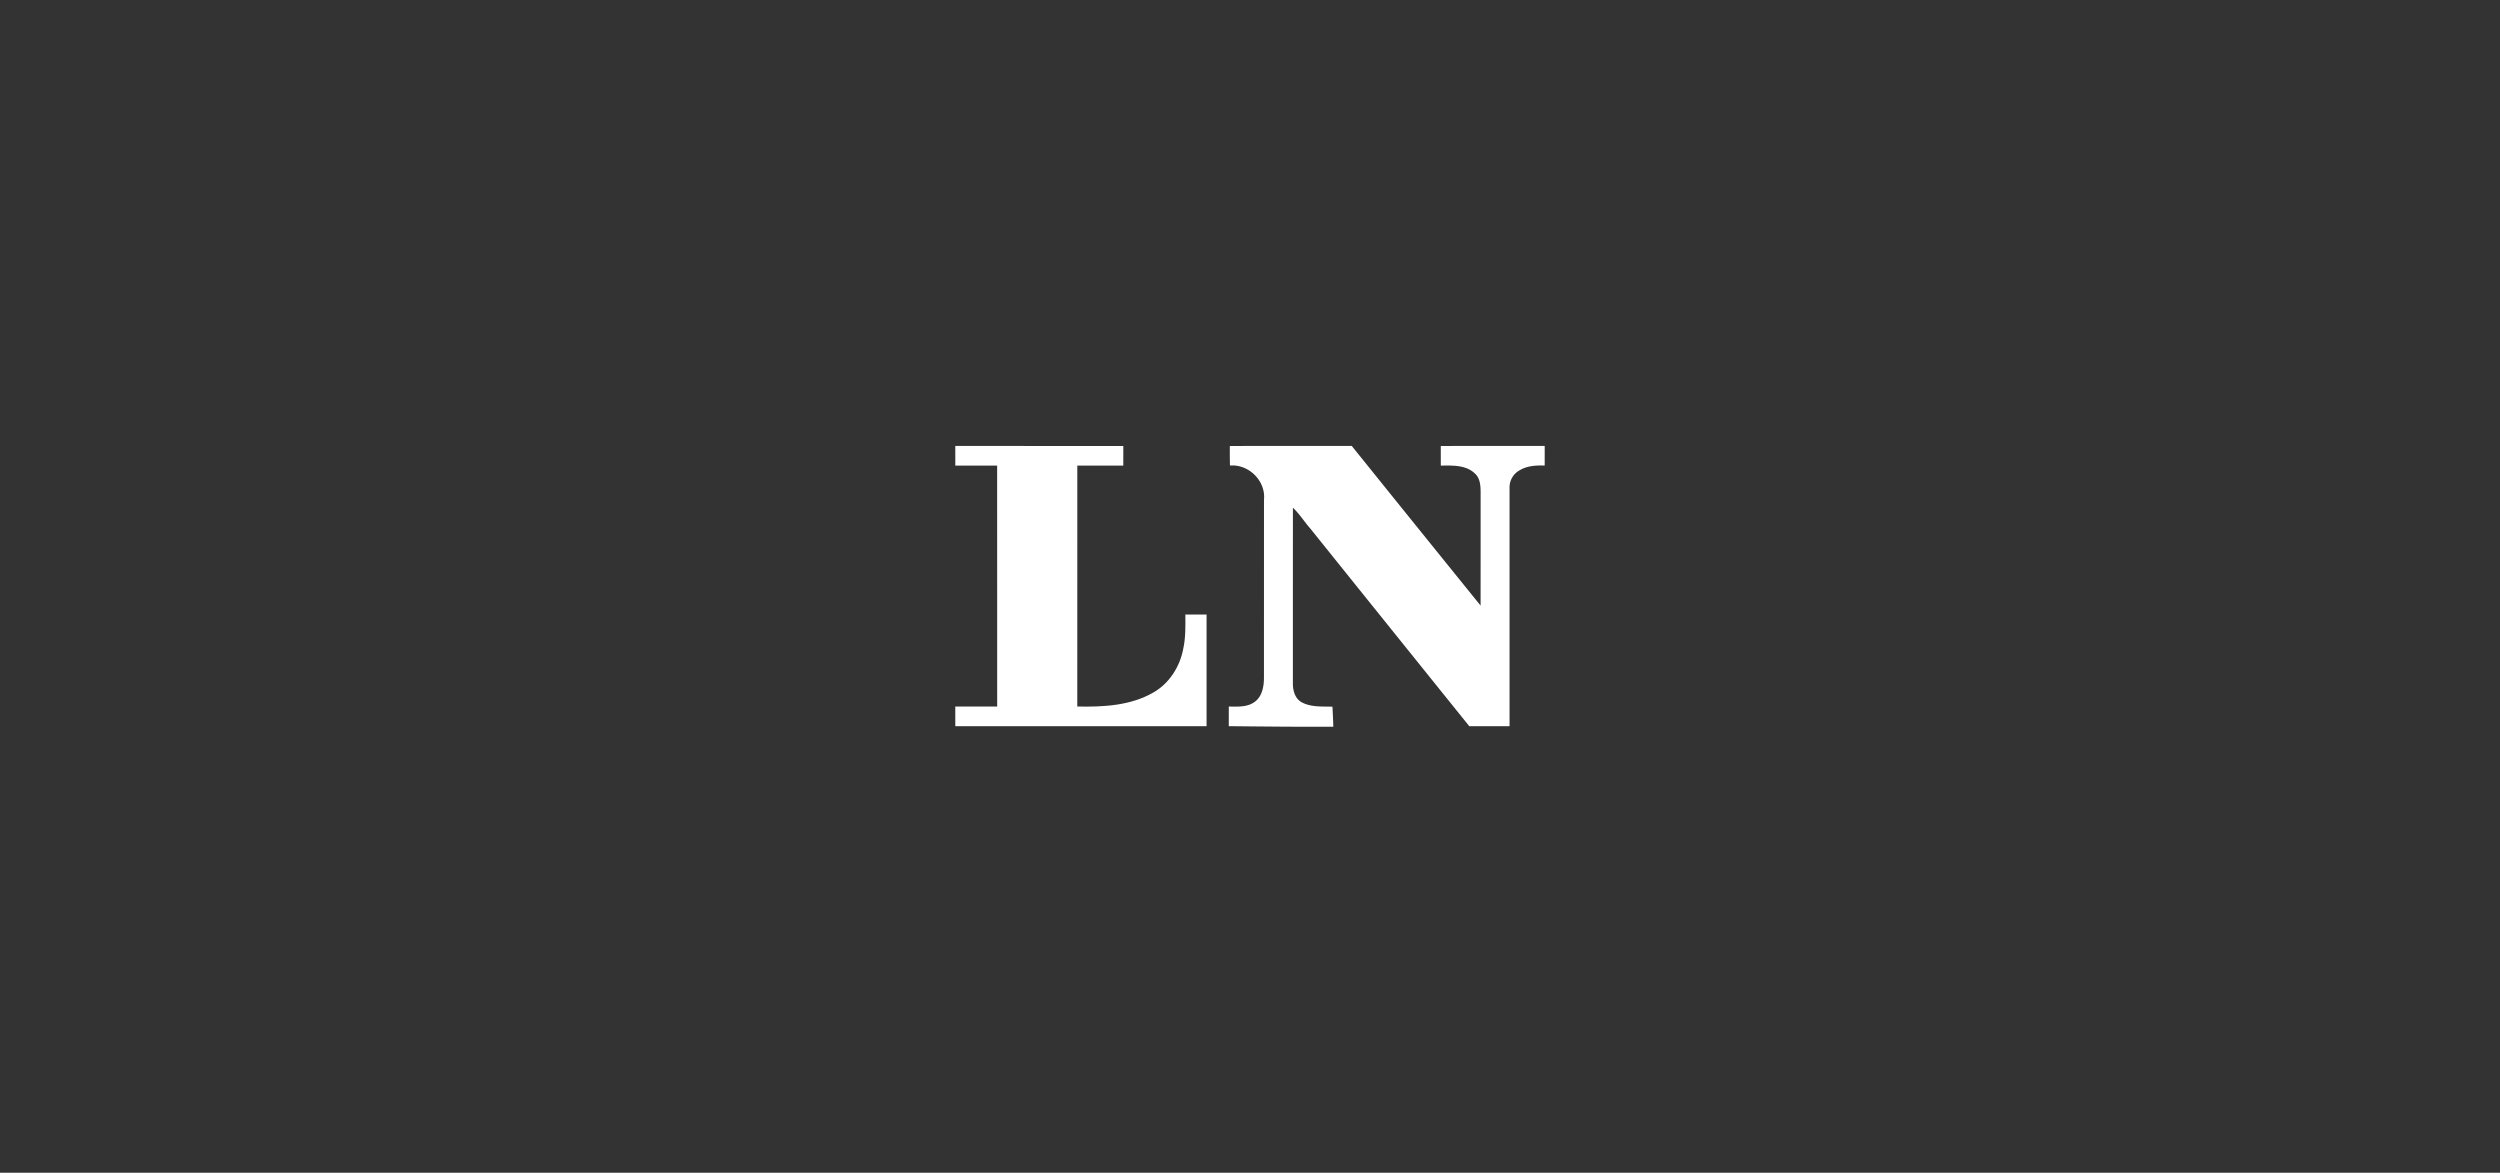 <svg xmlns="http://www.w3.org/2000/svg" xmlns:xlink="http://www.w3.org/1999/xlink" width="1290.93" height="605.56" viewBox="0 0 1290.93 605.56"><rect x="0" y="0" width="1290.93" height="605.56" fill="#333333" stroke="none"/><defs><clipPath id="clip-logo_ln"><rect width="1290.93" height="605.56"></rect></clipPath></defs><g id="logo_ln" clip-path="url(#clip-logo_ln)"><g id="LN" transform="translate(460.194 174.38)"><path id="Path_229" data-name="Path 229" d="M33.093,55.9q43.393,0,86.767.012c.012,3.386,0,6.761-.021,10.144q-11.87-.032-23.741-.012-.018,62.2-.012,124.4c13.317.276,27.433-.384,39.247-7.22,8.256-4.665,13.69-13.3,15.452-22.489,1.291-5.842,1.153-11.852,1.1-17.791q5.48-.018,10.958-.012V200.6H33.1c-.012-3.386-.012-6.761-.012-10.144,7.208-.012,14.428.012,21.636-.012q-.032-62.2-.021-124.4H33.1Q33.088,60.972,33.093,55.9Z" transform="translate(0 0)" fill="#fff"></path><path id="Path_230" data-name="Path 230" d="M504.081,55.912q31.477-.032,62.964-.012,33.206,41.249,66.521,82.432.018-29.46.012-58.926c-.033-3.266-.351-6.962-2.957-9.28-4.635-4.485-11.609-4.155-17.6-4.068q-.018-5.08-.012-10.144,26.83-.032,53.663-.012,0,5.062-.012,10.123c-4.314-.159-8.874.084-12.7,2.306a10.045,10.045,0,0,0-5.446,8.874V200.6c-6.932.012-13.861-.021-20.781.012q-41.105-51.021-82.123-102.1c-3.065-3.5-5.554-7.517-8.958-10.712q-.018,45.46-.012,90.922c0,3.63,1.207,7.8,4.644,9.589,4.848,2.552,10.507,2.063,15.794,2.222.159,3.437.363,6.887.426,10.336-17.983.108-35.969-.1-53.96-.276V190.458c4.644.042,9.835.438,13.7-2.66,3.63-2.906,4.452-7.872,4.452-12.27q.018-45.924.021-91.862c1.015-9.718-7.923-18.484-17.569-17.652C504.069,62.652,504.048,59.277,504.081,55.912Z" transform="translate(-329.222 0)" fill="#fff"></path></g></g></svg>